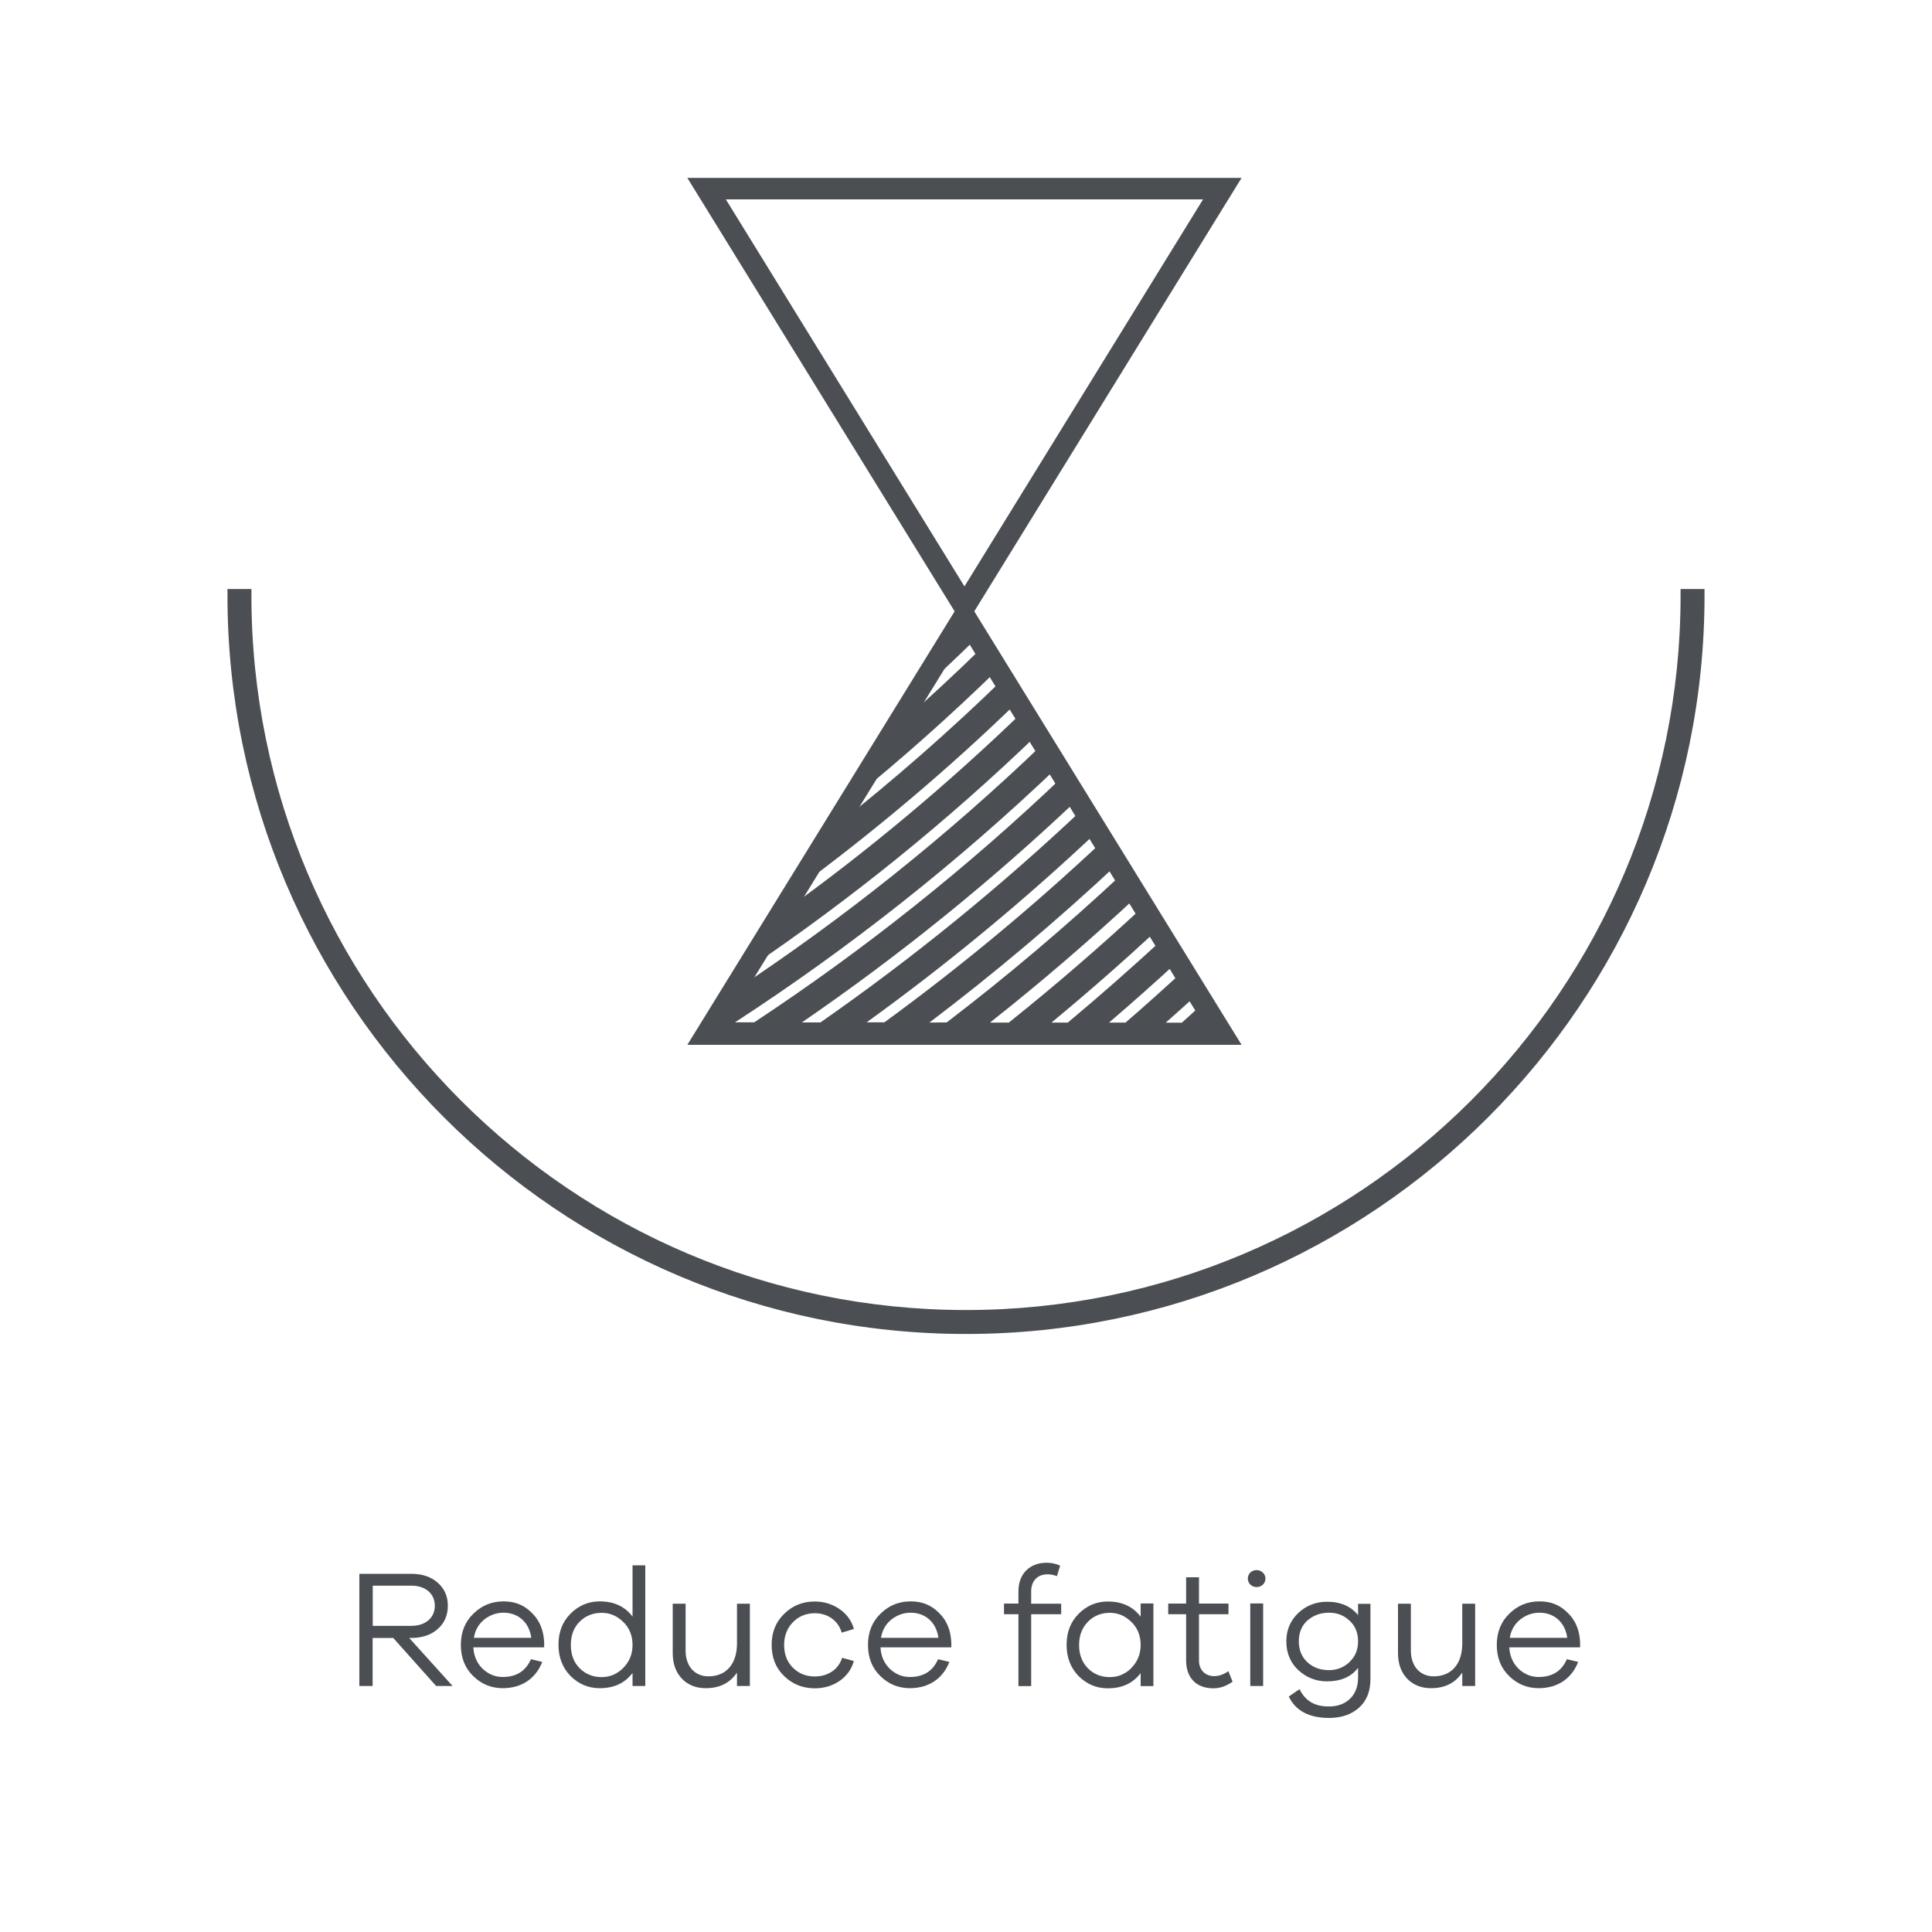 <?xml version="1.0" encoding="UTF-8"?><svg id="a" xmlns="http://www.w3.org/2000/svg" viewBox="0 0 150 150"><defs><style>.b{stroke:#4b4f54;stroke-miterlimit:10;}.b,.c{fill:#4b4f54;}.c{stroke-width:0px;}</style></defs><path class="c" d="m35.15,130.9h-1.29l-3.33-3.73h-1.6v3.73h-1.03v-8.71h4.03c.85,0,1.53.23,2.05.69.53.46.79,1.05.79,1.79s-.26,1.35-.79,1.81c-.52.46-1.21.69-2.05.69h-.16l3.37,3.73Zm-6.21-4.67h3c1.09,0,1.82-.62,1.82-1.56s-.73-1.56-1.82-1.56h-3v3.12Z"/><path class="c" d="m42.25,127.9h-5.5c.04.69.29,1.25.74,1.68.46.42.96.62,1.55.62,1.05,0,1.78-.46,2.18-1.38l.88.21c-.51,1.31-1.61,2.04-3.07,2.04-.88,0-1.65-.31-2.29-.94-.64-.62-.96-1.43-.96-2.42s.33-1.81.98-2.43c.65-.64,1.43-.95,2.34-.95s1.61.3,2.2.9c.6.58.91,1.35.95,2.3v.36Zm-4.65-2.16c-.44.35-.71.82-.81,1.42h4.46c-.17-1.24-1.05-1.95-2.15-1.95-.56,0-1.05.18-1.51.53Z"/><path class="c" d="m50.1,121.54v9.36h-.99v-1.01c-.6.79-1.44,1.18-2.55,1.18-.87,0-1.62-.31-2.26-.94-.62-.64-.94-1.44-.94-2.43s.31-1.79.94-2.42,1.39-.95,2.26-.95c1.11,0,1.95.39,2.55,1.18v-3.98h.99Zm-1.72,7.96c.48-.47.73-1.07.73-1.79s-.25-1.34-.73-1.79c-.48-.47-1.03-.7-1.66-.7-.69,0-1.26.23-1.72.69s-.68,1.07-.68,1.81.23,1.35.69,1.81c.46.45,1.03.68,1.7.68.64,0,1.18-.23,1.66-.69Z"/><path class="c" d="m58.22,124.5v6.4h-1v-1.04c-.55.81-1.35,1.21-2.42,1.21-.77,0-1.39-.25-1.87-.75-.47-.51-.7-1.16-.7-1.98v-3.83h1v3.65c0,1.2.71,1.99,1.77,1.99,1.37,0,2.22-.94,2.22-2.56v-3.08h1Z"/><path class="c" d="m65.38,128.71l.91.25c-.17.64-.55,1.16-1.11,1.55-.56.38-1.21.57-1.92.57-.92,0-1.72-.31-2.37-.94-.65-.62-.98-1.43-.98-2.43s.33-1.79.98-2.42c.65-.64,1.44-.95,2.37-.95.71,0,1.35.2,1.91.58.56.38.94.9,1.13,1.55l-.95.29c-.27-.95-1.1-1.51-2.09-1.51-.66,0-1.24.23-1.69.69s-.69,1.05-.69,1.77.22,1.31.68,1.77,1.03.68,1.7.68c.99,0,1.82-.51,2.12-1.44Z"/><path class="c" d="m73.86,127.9h-5.5c.04.69.29,1.25.74,1.68.46.42.96.62,1.55.62,1.05,0,1.78-.46,2.18-1.38l.88.21c-.51,1.31-1.61,2.04-3.07,2.04-.88,0-1.65-.31-2.29-.94-.64-.62-.96-1.43-.96-2.42s.33-1.81.98-2.43c.65-.64,1.43-.95,2.34-.95s1.61.3,2.2.9c.6.58.91,1.35.95,2.3v.36Zm-4.65-2.16c-.44.35-.71.82-.81,1.42h4.46c-.17-1.24-1.05-1.95-2.15-1.95-.56,0-1.05.18-1.51.53Z"/><path class="c" d="m82.39,125.33h-2.33v5.58h-.99v-5.58h-1.12v-.83h1.12v-.95c0-1.35.86-2.22,2.2-2.22.38,0,.73.08,1.04.23l-.25.81c-.25-.09-.48-.14-.73-.14-.78,0-1.27.51-1.27,1.33v.95h2.33v.83Z"/><path class="c" d="m89.55,124.5v6.41h-.99v-1.01c-.6.79-1.44,1.18-2.55,1.18-.87,0-1.62-.31-2.26-.94-.62-.64-.94-1.44-.94-2.43s.31-1.79.94-2.42c.64-.64,1.39-.95,2.26-.95,1.1,0,1.95.39,2.55,1.18v-1.03h.99Zm-1.72,5c.48-.47.73-1.07.73-1.79s-.25-1.34-.73-1.79c-.48-.47-1.03-.7-1.66-.7-.68,0-1.25.23-1.7.69-.46.46-.69,1.07-.69,1.81s.23,1.35.69,1.81,1.03.68,1.7.68c.64,0,1.18-.23,1.66-.69Z"/><path class="c" d="m95.69,130.57c-.48.34-.97.51-1.48.51-1.3,0-2.12-.78-2.12-2.17v-3.58h-1.39v-.83h1.39v-2.04h1v2.04h2.29v.83h-2.29v3.51c-.06,1.22,1.17,1.7,2.28.91l.33.82Z"/><path class="c" d="m97.56,123.22c-.38,0-.68-.29-.68-.66s.3-.66.68-.66.69.3.69.66-.29.66-.69.66Zm.51,7.68h-1v-6.41h1v6.41Z"/><path class="c" d="m106.4,124.5v5.89c0,.92-.29,1.65-.87,2.18s-1.36.81-2.34.81c-1.56,0-2.6-.56-3.13-1.66l.83-.57c.47.9,1.14,1.34,2.3,1.34,1.35,0,2.25-.87,2.25-2.22v-.78c-.53.7-1.34,1.05-2.41,1.05-.87,0-1.61-.3-2.24-.88-.61-.58-.92-1.33-.92-2.22s.31-1.61.92-2.2c.62-.58,1.36-.88,2.24-.88,1.05,0,1.86.35,2.41,1.04v-.88h.96Zm-1.64,4.55c.46-.43.68-.96.68-1.62s-.22-1.2-.66-1.6c-.44-.42-.97-.62-1.6-.62-.66,0-1.22.21-1.68.61-.44.4-.66.95-.66,1.61s.22,1.21.66,1.62c.46.42,1.01.62,1.68.62.61,0,1.14-.21,1.59-.62Z"/><path class="c" d="m114.53,124.5v6.4h-1v-1.04c-.55.81-1.35,1.21-2.42,1.21-.77,0-1.39-.25-1.87-.75-.47-.51-.7-1.16-.7-1.98v-3.83h1v3.65c0,1.2.71,1.99,1.77,1.99,1.37,0,2.22-.94,2.22-2.56v-3.08h1Z"/><path class="c" d="m122.68,127.9h-5.5c.04.69.29,1.25.74,1.68.46.42.96.62,1.55.62,1.05,0,1.78-.46,2.18-1.38l.88.21c-.51,1.31-1.61,2.04-3.07,2.04-.88,0-1.65-.31-2.29-.94-.64-.62-.96-1.43-.96-2.42s.33-1.81.98-2.43c.65-.64,1.43-.95,2.34-.95s1.61.3,2.2.9c.6.58.91,1.35.95,2.3v.36Zm-4.65-2.16c-.44.35-.71.82-.81,1.42h4.46c-.17-1.24-1.05-1.95-2.15-1.95-.56,0-1.05.18-1.51.53Z"/><path class="c" d="m74.88,46.63l-20.62,33.44h41.23l-20.62-33.44Zm19.42,32.77h-.02v-.03s.02.03.02.03Zm-.91-1.48c-.53.49-1.07.97-1.6,1.45v.03s-1.25,0-1.25,0v-.03c.81-.71,1.61-1.44,2.41-2.16l.44.72Zm-1.55-2.51c-1.46,1.34-2.93,2.67-4.43,3.96v.02s-1.28,0-1.28,0v-.02c1.78-1.52,3.53-3.08,5.26-4.67l.44.71Zm-1.55-2.51c-2.41,2.22-4.86,4.38-7.36,6.47v.02h-1.27s0-.02,0-.02c2.79-2.3,5.52-4.7,8.2-7.18l.44.71Zm-1.54-2.5c-3.37,3.13-6.84,6.13-10.4,8.97v.02h-1.46v-.02c3.93-3.1,7.71-6.36,11.37-9.76l.49.79Zm-1.59-2.58c-4.36,4.07-8.91,7.93-13.66,11.56h-.01s-1.33.01-1.33.01h0c5.07-3.84,9.93-7.94,14.57-12.28l.44.71Zm-1.55-2.51c-5.35,5.03-11,9.72-16.94,14.06h0s-1.38,0-1.38,0h0c6.29-4.54,12.26-9.48,17.89-14.79l.44.71Zm-1.54-2.5c-6.36,6.01-13.17,11.55-20.37,16.57h0s-1.44,0-1.44,0h0c7.58-5.2,14.72-10.98,21.37-17.28l.44.72Zm-12.92-8.87c1.6-1.45,3.18-2.93,4.71-4.44l.44.72c-2.16,2.12-4.38,4.17-6.66,6.17l1.5-2.44Zm-4.99,8.1c3.91-3.17,7.66-6.51,11.26-10.02l.44.72c-4.12,4.01-8.45,7.8-12.97,11.37l1.27-2.06Zm-4.29,6.95c6.02-4.44,11.74-9.26,17.1-14.46l.45.72c-5.84,5.64-12.09,10.87-18.7,15.61l1.16-1.88Zm-3.87,6.28c8.03-5.42,15.56-11.52,22.52-18.22l.44.72c-7.39,7.09-15.42,13.52-24,19.18l1.04-1.68Zm24.08-15.7l.44.72c-7.39,7.05-15.41,13.44-23.96,19.08h0s-1.49,0-1.49,0c8.95-5.82,17.32-12.45,25.02-19.8"/><path class="b" d="m74.88,47.75L54.26,14.31h41.24l-20.62,33.44ZM55.46,14.98l19.42,31.5,19.42-31.5h-38.85Z"/><path class="b" d="m75,103.07c-31.34,0-56.84-25.5-56.84-56.84h.86c0,30.87,25.11,55.98,55.98,55.98s55.98-25.11,55.98-55.98h.86c0,31.34-25.5,56.84-56.84,56.84"/><path class="b" d="m95.5,80.62h-41.24l20.62-33.44,20.62,33.44Zm-1.19-.67l-19.42-31.5-19.42,31.5h38.85Z"/></svg>